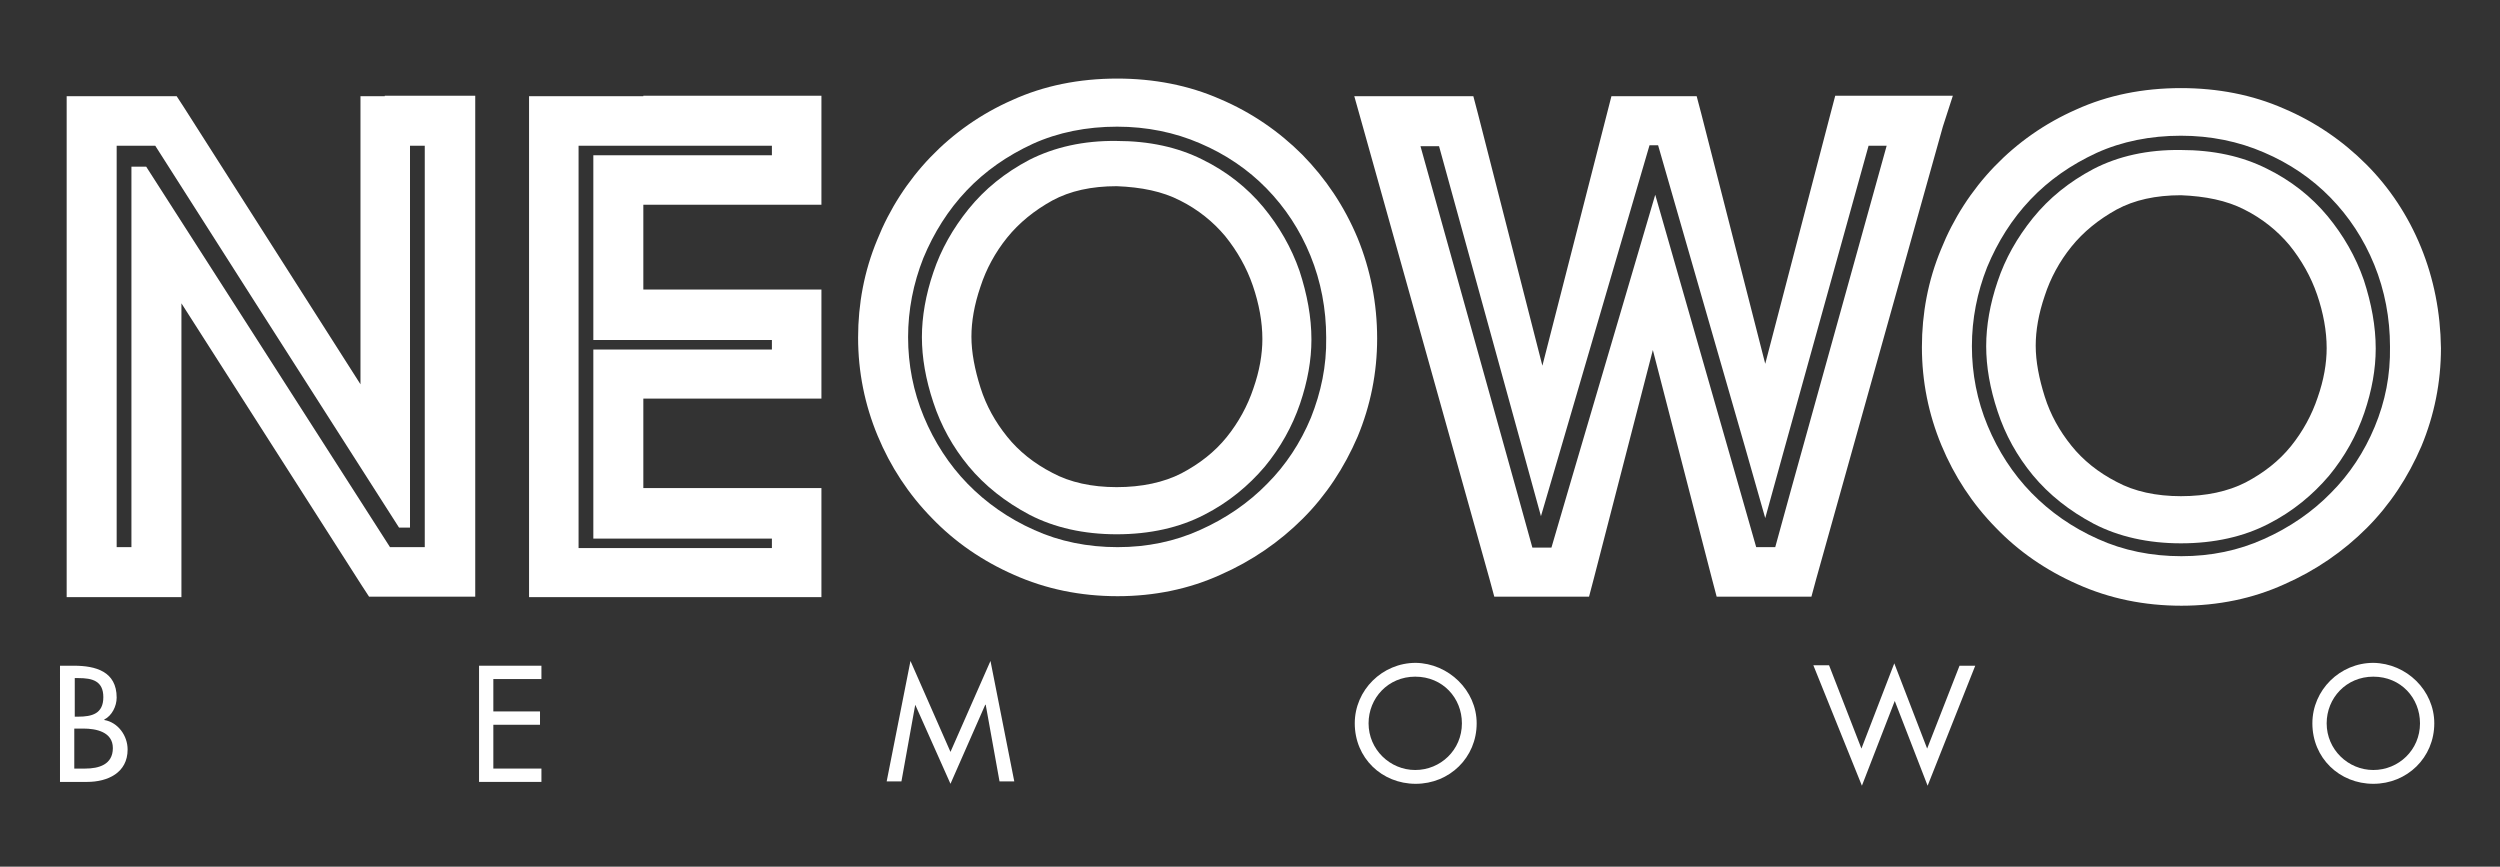 <?xml version="1.0" encoding="utf-8"?>
<!-- Generator: Adobe Illustrator 26.0.1, SVG Export Plug-In . SVG Version: 6.00 Build 0)  -->
<svg version="1.1" id="Warstwa_1" xmlns="http://www.w3.org/2000/svg" xmlns:xlink="http://www.w3.org/1999/xlink" x="0px" y="0px"
	 viewBox="0 0 525 182" style="enable-background:new 0 0 525 182;" xml:space="preserve">
<rect x="0" y="0" width="525" height="182" fill="#333333" stroke="none"/>
<style type="text/css">
	.st0{fill:#FFFFFF;}
</style>
<g>
	<path class="st0" d="M508.4,51.9c-2.7-6.6-6.6-12.5-11.5-17.4c-4.9-4.9-10.7-8.9-17.3-11.7c-6.6-2.9-13.9-4.3-21.6-4.3
		c-8,0-15.4,1.5-22,4.5c-6.6,2.9-12.4,7-17.2,12c-4.8,5-8.6,10.9-11.2,17.4c-2.7,6.5-4,13.4-4,20.5c0,7.2,1.4,14.1,4.1,20.6
		c2.7,6.5,6.5,12.3,11.4,17.3c4.8,5,10.6,9,17.2,11.9c6.7,3,14,4.5,21.8,4.5c7.7,0,15-1.5,21.6-4.5c6.6-2.9,12.4-6.9,17.3-11.8
		c4.9-4.9,8.7-10.7,11.5-17.2c2.7-6.5,4.1-13.4,4.1-20.6C512.5,65.6,511.1,58.5,508.4,51.9z M498.7,89.6c-2.2,5.3-5.3,10-9.2,13.9
		c-3.9,4-8.7,7.3-14.1,9.7c-5.3,2.4-11.1,3.6-17.3,3.6c0,0,0,0,0,0c-6.3,0-12.2-1.2-17.5-3.6c-5.4-2.4-10.1-5.7-14-9.7
		c-3.9-4-7-8.8-9.2-14.1c-2.2-5.3-3.3-10.9-3.3-16.7c0-5.7,1.1-11.3,3.2-16.6c2.2-5.3,5.2-10.1,9.1-14.2c3.9-4.1,8.5-7.3,13.9-9.8
		c5.3-2.4,11.3-3.6,17.7-3.6c0,0,0,0,0,0c6.2,0,12.1,1.2,17.4,3.5c5.4,2.3,10.1,5.5,14,9.5c3.9,4,7,8.7,9.2,14.1
		c2.2,5.4,3.3,11.2,3.3,17.2C502,78.8,500.9,84.3,498.7,89.6z"/>
	<path class="st0" d="M439.6,35.5c-5.1,2.7-9.3,6.1-12.7,10.3c-3.3,4.1-5.8,8.5-7.4,13.3c-1.6,4.7-2.4,9.3-2.4,13.6
		c0,4.3,0.8,8.9,2.4,13.7c1.6,4.9,4.1,9.4,7.4,13.4c3.4,4.1,7.7,7.5,12.8,10.2c5.2,2.7,11.4,4.1,18.3,4.1c0,0,0,0,0,0
		c7,0,13.2-1.4,18.4-4.1c5.1-2.6,9.3-6.1,12.7-10.1c3.3-4,5.8-8.5,7.4-13.2c1.6-4.7,2.4-9.2,2.4-13.5c0-4.7-0.9-9.5-2.5-14.4
		c-1.7-4.9-4.3-9.4-7.6-13.4c-3.4-4.1-7.7-7.5-12.8-10c-5.2-2.6-11.2-3.9-18-3.9c0,0,0,0,0,0C451,31.4,444.8,32.8,439.6,35.5z
		 M471.3,44c3.8,1.9,7,4.5,9.5,7.5c2.5,3.1,4.5,6.6,5.8,10.4c1.3,3.8,2,7.6,2,11.2c0,3.2-0.6,6.7-1.9,10.4
		c-1.2,3.6-3.1,7.1-5.6,10.2c-2.5,3.1-5.7,5.6-9.5,7.6c-3.7,1.9-8.3,2.9-13.6,2.9c-5.2,0-9.8-1-13.5-3c-3.9-2-7.1-4.6-9.5-7.6
		c-2.5-3.1-4.4-6.5-5.6-10.3c-1.2-3.8-1.9-7.4-1.9-10.7c0-3.2,0.6-6.7,1.9-10.5c1.2-3.7,3.1-7.2,5.6-10.3c2.5-3.1,5.7-5.7,9.5-7.8
		c3.7-2,8.2-3,13.5-3C463.1,41.2,467.6,42.1,471.3,44z"/>
	<path class="st0" d="M410.1,20.1h-6.7h-14.1h-3.9l-1,3.8l-13.7,52.5L357.3,24l-1-3.8h-3.9h-10.1h-3.9l-14.5,56.6L310.4,24l-1-3.8
		h-3.9h-14.4h-6.7l1.8,6.4l26.6,95l1,3.7h3.8h12.2h3.9l1-3.8l12.4-48l12.4,48l1,3.8h3.9h12.2h3.8l1-3.7l26.6-95L410.1,20.1z
		 M376.1,102.9l-3.3,12h-4l-4-14l-17.2-60l-17.7,60.1l-4.1,14h-4l-3.3-11.9l-20.2-72.4h3.9L320,95.3l3.6,13.1l4.4-15l18.4-62.9h1.8
		l18.2,63.2l4.3,15.1l3.7-13.4l18-64.8h3.8L376.1,102.9z"/>
	<path class="st0" d="M216.1,33.6c-5.1,2.7-9.3,6.1-12.7,10.3c-3.3,4.1-5.8,8.5-7.4,13.3c-1.6,4.7-2.4,9.3-2.4,13.6
		c0,4.3,0.8,8.9,2.4,13.7c1.6,4.9,4.1,9.4,7.4,13.4c3.4,4.1,7.7,7.5,12.8,10.2c5.2,2.7,11.4,4.1,18.3,4.1c0,0,0,0,0,0
		c7,0,13.2-1.4,18.4-4.1c5.1-2.6,9.3-6.1,12.7-10.1c3.3-4,5.8-8.5,7.4-13.2c1.6-4.7,2.4-9.2,2.4-13.5c0-4.7-0.9-9.5-2.5-14.4
		c-1.7-4.9-4.3-9.4-7.6-13.4c-3.4-4.1-7.7-7.5-12.8-10c-5.2-2.6-11.2-3.9-18-3.9c0,0,0,0,0,0C227.6,29.5,221.4,30.9,216.1,33.6z
		 M247.8,42.1c3.8,1.9,7,4.5,9.5,7.5c2.5,3.1,4.5,6.6,5.8,10.4c1.3,3.8,2,7.6,2,11.2c0,3.2-0.6,6.7-1.9,10.4
		c-1.2,3.6-3.1,7.1-5.6,10.2c-2.5,3.1-5.7,5.6-9.5,7.6c-3.7,1.9-8.3,2.9-13.6,2.9c-5.2,0-9.8-1-13.5-3c-3.9-2-7.1-4.6-9.5-7.6
		c-2.5-3.1-4.4-6.5-5.6-10.3c-1.2-3.8-1.9-7.4-1.9-10.7c0-3.2,0.6-6.7,1.9-10.5c1.2-3.7,3.1-7.2,5.6-10.3c2.5-3.1,5.7-5.7,9.5-7.8
		c3.7-2,8.2-3,13.5-3C239.7,39.3,244.1,40.2,247.8,42.1z"/>
	<path class="st0" d="M273.5,32.5c-4.9-4.9-10.7-8.9-17.3-11.7c-6.6-2.9-13.9-4.3-21.6-4.3c-8,0-15.4,1.5-22,4.5
		c-6.6,2.9-12.4,7-17.2,12c-4.8,5-8.6,10.9-11.2,17.4c-2.7,6.5-4,13.4-4,20.5c0,7.2,1.4,14.1,4.1,20.6c2.7,6.5,6.5,12.3,11.4,17.3
		c4.8,5,10.6,9,17.2,11.9c6.7,3,14,4.5,21.8,4.5c7.7,0,15-1.5,21.6-4.5c6.6-2.9,12.4-6.9,17.3-11.8c4.9-4.9,8.7-10.7,11.5-17.2
		c2.7-6.5,4.1-13.4,4.1-20.6c0-7.4-1.4-14.5-4.1-21.1C282.3,43.3,278.4,37.5,273.5,32.5z M275.3,87.7c-2.2,5.3-5.3,10-9.2,13.9
		c-3.9,4-8.7,7.3-14.1,9.7c-5.3,2.4-11.1,3.6-17.3,3.6c0,0,0,0,0,0c-6.3,0-12.2-1.2-17.5-3.6c-5.4-2.4-10.1-5.7-14-9.7
		c-3.9-4-7-8.8-9.2-14.1c-2.2-5.3-3.3-10.9-3.3-16.7c0-5.7,1.1-11.3,3.2-16.6c2.2-5.3,5.2-10.1,9.1-14.2c3.9-4.1,8.5-7.3,13.9-9.8
		c5.3-2.4,11.3-3.6,17.7-3.6c0,0,0,0,0,0c6.2,0,12.1,1.2,17.4,3.5c5.4,2.3,10.1,5.5,14,9.5c3.9,4,7,8.7,9.2,14.1
		c2.2,5.4,3.3,11.2,3.3,17.2C278.6,76.9,277.4,82.4,275.3,87.7z"/>
	<path class="st0" d="M135.1,20.2h-18.9h-5.1v5.1v77.2v17.8v5.1h5.1h18.9h32.3h5.1v-5.1v-12.7v-5.1h-5.1h-32.3V83.7h32.3h5.1v-5.1
		V65.9v-5.1h-5.1h-32.3V43h32.3h5.1v-5.1V25.2v-5.1h-5.1H135.1z M162,32.6h-27H130h-5.4v5.4v28v5.4h5.4h5.1h27v2h-27H130h-5.4v5.4
		v23.8v5.1v5.4h5.4h5.1h27v2h-27h-13.6v-12.4V30.6h13.6h27V32.6z"/>
	<path class="st0" d="M80.8,20.2h-5.1v5.1v55.4L38.6,22.5l-1.5-2.3h-2.8H19.1h-5.1v5.1v95v5.1h0h5.1H33h5.1v-5.1V63.7L76,123
		l1.5,2.3h2.8h14.4h5.1v-5.1v-95v-5.1h-5.1H80.8z M89.3,114.9h-7.4L49.1,63.7L30.7,35l-3.1,0v11.8v16.9v51.2h-3.1V63.7V30.6h8.1
		l21.1,33.1l30.1,47.1h2.3V97.5V30.6h3.1V114.9z"/>
	<g>
		<path class="st0" d="M12.5,139.8h3c4.6,0,9,1.2,9,6.7c0,1.8-1,3.8-2.6,4.6v0.1c2.9,0.5,4.9,3.3,4.9,6.2c0,4.9-4.2,6.8-8.5,6.8
			h-5.7V139.8z M15.6,150.5h0.8c2.9,0,5.3-0.6,5.3-4.1c0-3.4-2.3-4-5.2-4h-0.8V150.5z M15.6,161.4h2.3c2.8,0,5.8-0.8,5.8-4.3
			c0-3.4-3.5-4.1-6.2-4.1h-1.9V161.4z"/>
		<path class="st0" d="M100.6,139.8h13.1v2.8h-10.1v6.8h9.8v2.8h-9.8v9.2h10.1v2.8h-13.1V139.8z"/>
		<path class="st0" d="M192.2,148L192.2,148l-2.9,16.1h-3.1l5-25.3l8.4,19.1l8.4-19.1l5,25.3h-3.1l-2.9-16.1h-0.1l-7.3,16.6
			L192.2,148z"/>
		<path class="st0" d="M310.1,151.9c0,7.2-5.7,12.7-12.8,12.7c-7.1,0-12.8-5.4-12.8-12.7c0-7,5.8-12.7,12.8-12.7
			C304.2,139.3,310.1,145,310.1,151.9z M307,151.9c0-5.3-4-9.8-9.8-9.8c-5.7,0-9.8,4.5-9.8,9.8c0,5.5,4.5,9.8,9.8,9.8
			C302.5,161.7,307,157.5,307,151.9z"/>
		<path class="st0" d="M390.9,157.2l6.9-17.9l6.9,17.9l6.8-17.4h3.3L404.8,165l-6.9-17.8l-6.9,17.8l-10.2-25.3h3.3L390.9,157.2z"/>
		<path class="st0" d="M511.2,151.9c0,7.2-5.7,12.7-12.8,12.7c-7.1,0-12.8-5.4-12.8-12.7c0-7,5.8-12.7,12.8-12.7
			C505.4,139.3,511.2,145,511.2,151.9z M508.2,151.9c0-5.3-4-9.8-9.8-9.8c-5.7,0-9.8,4.5-9.8,9.8c0,5.5,4.5,9.8,9.8,9.8
			C503.7,161.7,508.2,157.5,508.2,151.9z"/>
	</g>
</g>
</svg>
